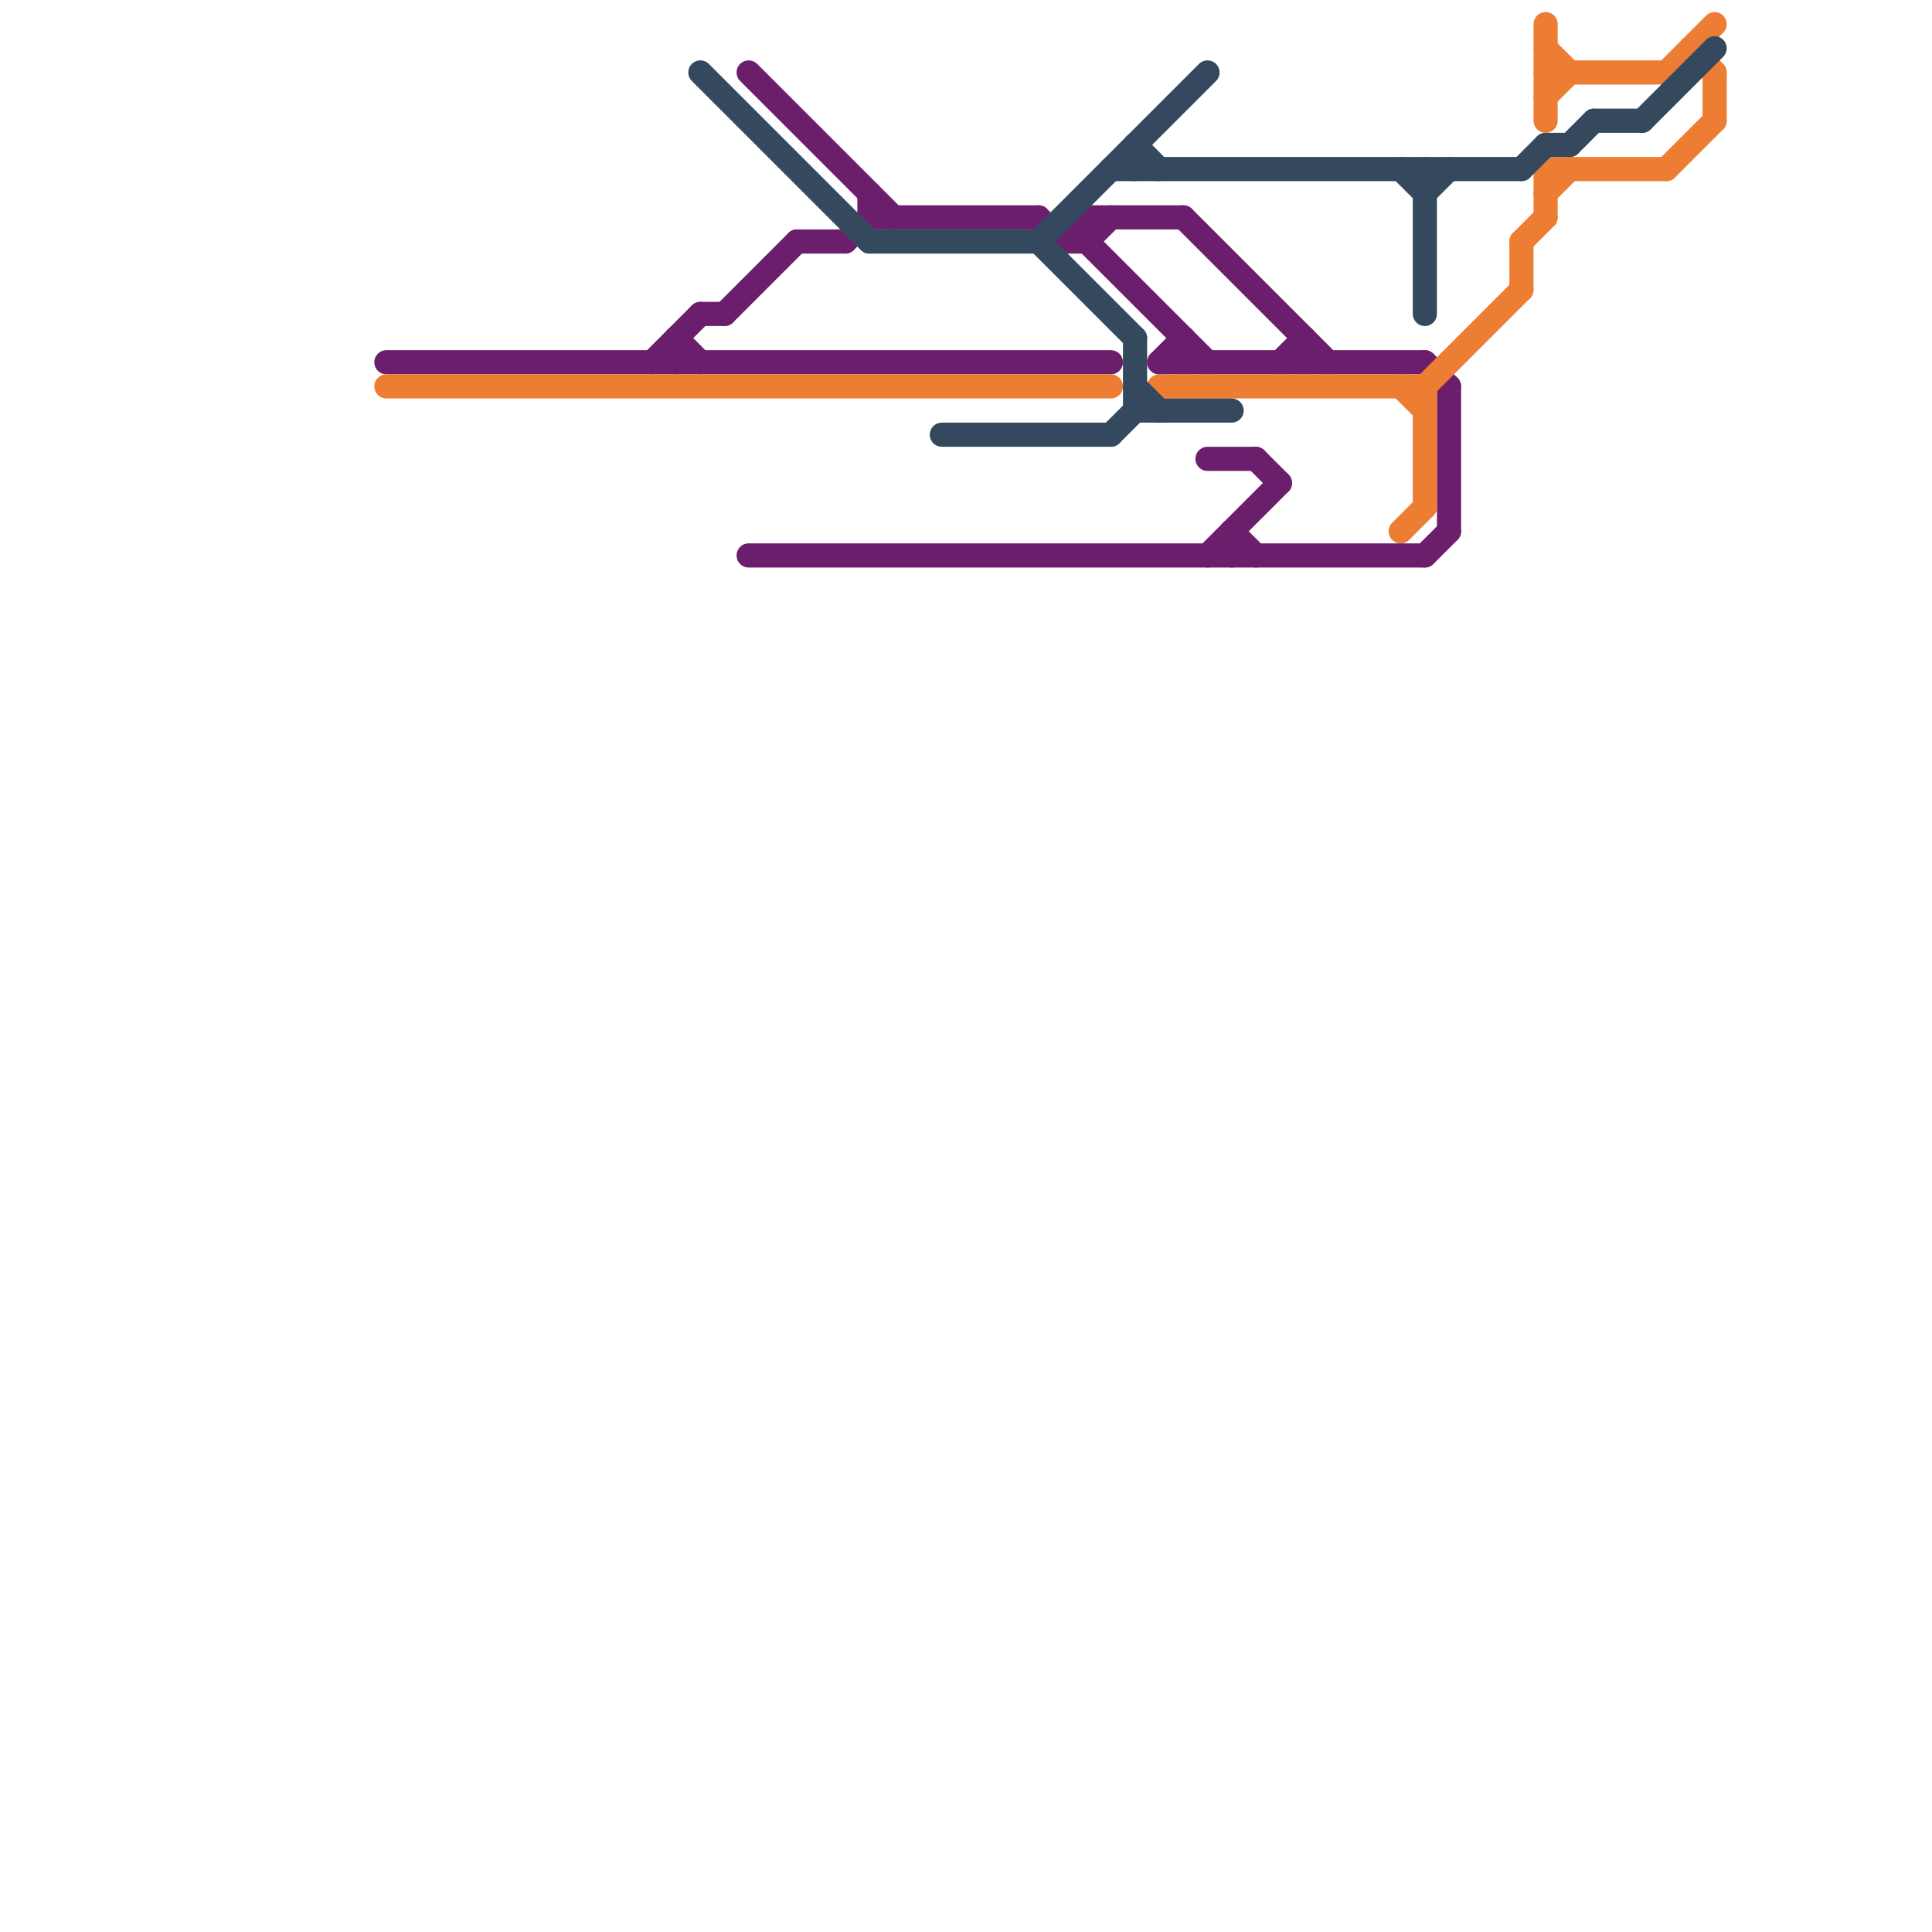 
<svg version="1.1" xmlns="http://www.w3.org/2000/svg" viewBox="0 0 80 80">
<style>text { font: 1px Helvetica; font-weight: 600; white-space: pre; dominant-baseline: central; } line { stroke-width: 1; fill: none; stroke-linecap: round; stroke-linejoin: round; } .c0 { stroke: #6b1e6b } .c1 { stroke: #ec7d33 } .c2 { stroke: #34495e } .w1 { stroke-width: 1; }</style><defs><g id="csm-xf-6b1e6b"><circle r="0.4" fill="#fff"/><circle r="0.2" fill="#6b1e6b"/></g><g id="csm-xf-ec7d33"><circle r="0.4" fill="#fff"/><circle r="0.2" fill="#ec7d33"/></g><g id="csm-ec7d33"><circle r="0.4" fill="#ec7d33"/><circle r="0.2" fill="#fff"/></g><g id="csm-34495e"><circle r="0.4" fill="#34495e"/><circle r="0.2" fill="#fff"/></g><g id="csm-xf-34495e"><circle r="0.4" fill="#fff"/><circle r="0.2" fill="#34495e"/></g><g id="csm-6b1e6b"><circle r="0.4" fill="#6b1e6b"/><circle r="0.2" fill="#fff"/></g></defs><line class="c0 " x1="45" y1="10" x2="50" y2="15"/><line class="c0 " x1="44" y1="10" x2="45" y2="10"/><line class="c0 " x1="48" y1="15" x2="49" y2="14"/><line class="c0 " x1="59" y1="15" x2="60" y2="16"/><line class="c0 " x1="54" y1="14" x2="54" y2="15"/><line class="c0 " x1="45" y1="9" x2="45" y2="10"/><line class="c0 " x1="43" y1="9" x2="44" y2="10"/><line class="c0 " x1="31" y1="3" x2="37" y2="9"/><line class="c0 " x1="36" y1="9" x2="43" y2="9"/><line class="c0 " x1="31" y1="23" x2="59" y2="23"/><line class="c0 " x1="48" y1="15" x2="59" y2="15"/><line class="c0 " x1="53" y1="15" x2="54" y2="14"/><line class="c0 " x1="51" y1="22" x2="52" y2="23"/><line class="c0 " x1="16" y1="15" x2="46" y2="15"/><line class="c0 " x1="44" y1="10" x2="45" y2="9"/><line class="c0 " x1="28" y1="14" x2="29" y2="15"/><line class="c0 " x1="33" y1="10" x2="35" y2="10"/><line class="c0 " x1="36" y1="8" x2="36" y2="9"/><line class="c0 " x1="50" y1="19" x2="52" y2="19"/><line class="c0 " x1="50" y1="23" x2="53" y2="20"/><line class="c0 " x1="30" y1="13" x2="33" y2="10"/><line class="c0 " x1="60" y1="16" x2="60" y2="22"/><line class="c0 " x1="49" y1="9" x2="55" y2="15"/><line class="c0 " x1="51" y1="22" x2="51" y2="23"/><line class="c0 " x1="28" y1="14" x2="28" y2="15"/><line class="c0 " x1="45" y1="9" x2="49" y2="9"/><line class="c0 " x1="52" y1="19" x2="53" y2="20"/><line class="c0 " x1="45" y1="10" x2="46" y2="9"/><line class="c0 " x1="59" y1="23" x2="60" y2="22"/><line class="c0 " x1="27" y1="15" x2="29" y2="13"/><line class="c0 " x1="29" y1="13" x2="30" y2="13"/><line class="c0 " x1="35" y1="10" x2="36" y2="9"/><line class="c0 " x1="49" y1="14" x2="49" y2="15"/><line class="c1 " x1="64" y1="4" x2="65" y2="3"/><line class="c1 " x1="59" y1="16" x2="63" y2="12"/><line class="c1 " x1="64" y1="1" x2="64" y2="5"/><line class="c1 " x1="59" y1="16" x2="59" y2="21"/><line class="c1 " x1="63" y1="10" x2="63" y2="12"/><line class="c1 " x1="58" y1="22" x2="59" y2="21"/><line class="c1 " x1="64" y1="3" x2="69" y2="3"/><line class="c1 " x1="71" y1="3" x2="71" y2="5"/><line class="c1 " x1="69" y1="7" x2="71" y2="5"/><line class="c1 " x1="64" y1="2" x2="65" y2="3"/><line class="c1 " x1="16" y1="16" x2="46" y2="16"/><line class="c1 " x1="58" y1="16" x2="59" y2="17"/><line class="c1 " x1="64" y1="7" x2="64" y2="9"/><line class="c1 " x1="64" y1="8" x2="65" y2="7"/><line class="c1 " x1="64" y1="7" x2="69" y2="7"/><line class="c1 " x1="63" y1="10" x2="64" y2="9"/><line class="c1 " x1="70" y1="2" x2="71" y2="3"/><line class="c1 " x1="48" y1="16" x2="59" y2="16"/><line class="c1 " x1="69" y1="3" x2="71" y2="1"/><line class="c2 " x1="46" y1="18" x2="47" y2="17"/><line class="c2 " x1="43" y1="10" x2="47" y2="14"/><line class="c2 " x1="47" y1="6" x2="48" y2="7"/><line class="c2 " x1="29" y1="3" x2="36" y2="10"/><line class="c2 " x1="39" y1="18" x2="46" y2="18"/><line class="c2 " x1="58" y1="7" x2="59" y2="8"/><line class="c2 " x1="43" y1="10" x2="50" y2="3"/><line class="c2 " x1="47" y1="16" x2="48" y2="17"/><line class="c2 " x1="66" y1="5" x2="68" y2="5"/><line class="c2 " x1="59" y1="7" x2="59" y2="13"/><line class="c2 " x1="47" y1="17" x2="51" y2="17"/><line class="c2 " x1="65" y1="6" x2="66" y2="5"/><line class="c2 " x1="47" y1="14" x2="47" y2="17"/><line class="c2 " x1="59" y1="8" x2="60" y2="7"/><line class="c2 " x1="46" y1="7" x2="63" y2="7"/><line class="c2 " x1="36" y1="10" x2="43" y2="10"/><line class="c2 " x1="47" y1="6" x2="47" y2="7"/><line class="c2 " x1="64" y1="6" x2="65" y2="6"/><line class="c2 " x1="63" y1="7" x2="64" y2="6"/><line class="c2 " x1="68" y1="5" x2="71" y2="2"/>
</svg>
